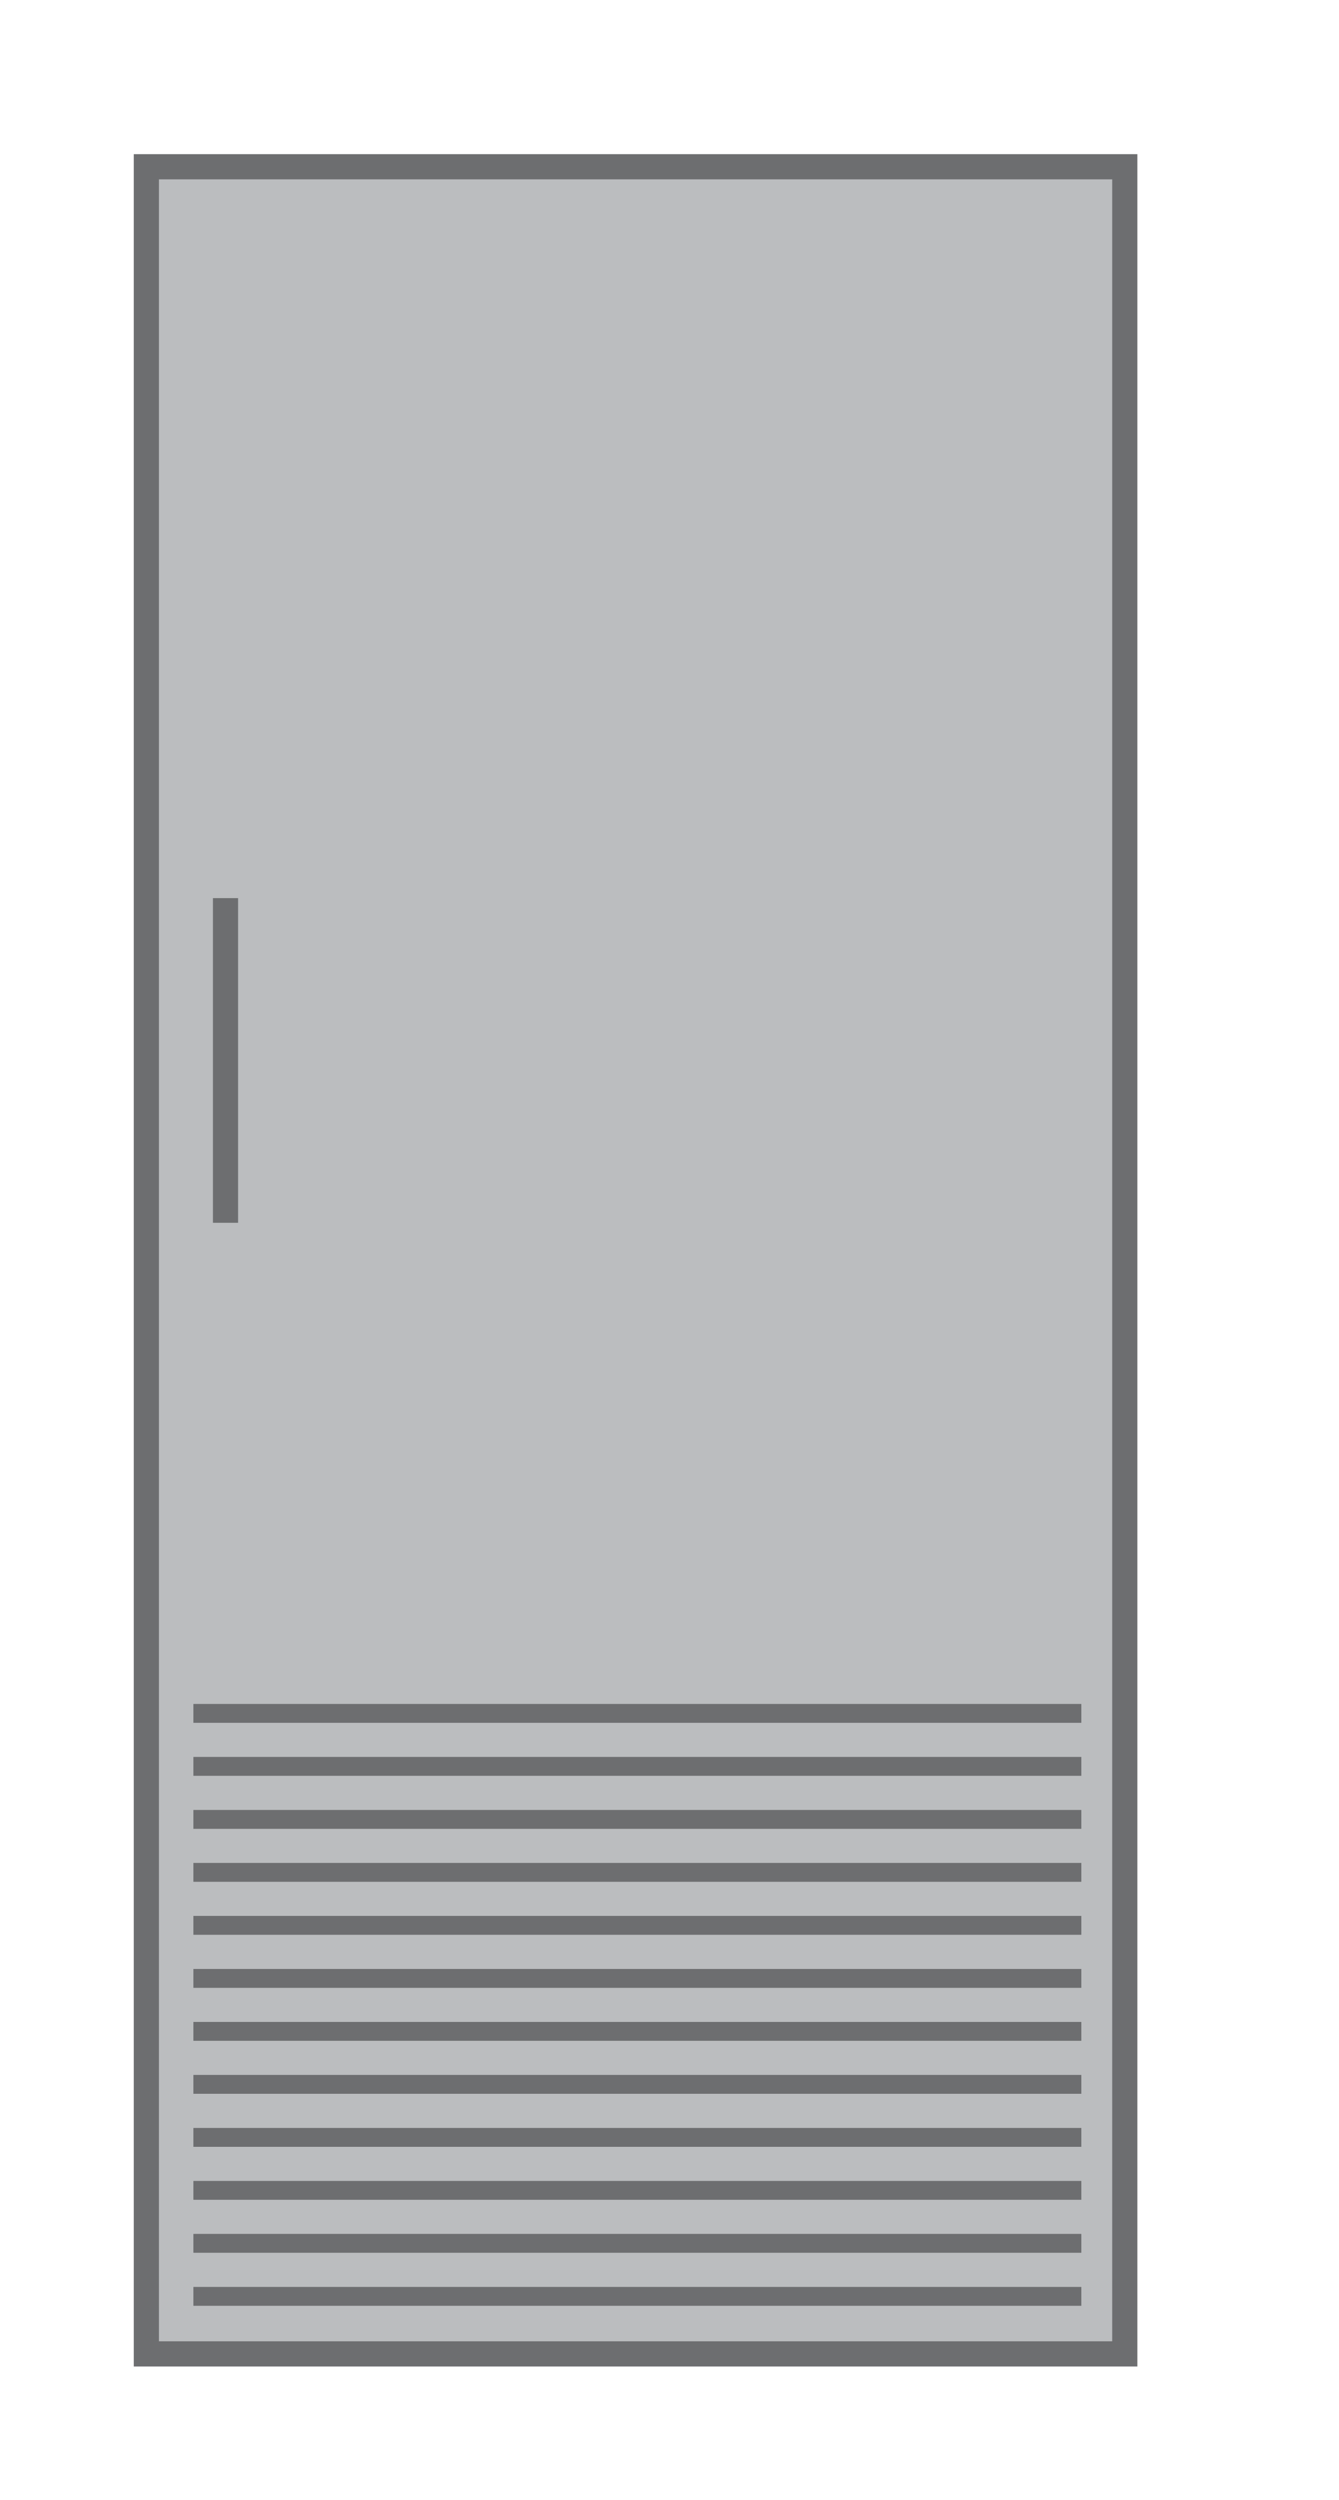 <?xml version="1.0" encoding="utf-8"?>
<!-- Generator: Adobe Illustrator 16.0.0, SVG Export Plug-In . SVG Version: 6.00 Build 0)  -->
<!DOCTYPE svg PUBLIC "-//W3C//DTD SVG 1.1//EN" "http://www.w3.org/Graphics/SVG/1.1/DTD/svg11.dtd">
<svg version="1.1" id="Layer_1" xmlns="http://www.w3.org/2000/svg" xmlns:xlink="http://www.w3.org/1999/xlink" x="0px" y="0px"
	 width="60.558px" height="113px" viewBox="0 0 60.558 113" enable-background="new 0 0 60.558 113" xml:space="preserve">
<g>
	<rect x="6.619" y="7.537" fill="#BBBDBF" width="44.251" height="98.86"/>
	<g>
		<defs>
			<rect id="SVGID_1_" x="6.049" y="6.967" width="45.39" height="100"/>
		</defs>
		<clipPath id="SVGID_2_">
			<use xlink:href="#SVGID_1_"  overflow="visible"/>
		</clipPath>
		
			<rect x="6.619" y="7.537" clip-path="url(#SVGID_2_)" fill="none" stroke="#6D6E70" stroke-width="1.138" width="44.251" height="98.86"/>
	</g>
	<line fill="none" stroke="#6D6E70" stroke-width="0.853" x1="8.747" y1="103.797" x2="48.905" y2="103.797"/>
	<line fill="none" stroke="#6D6E70" stroke-width="0.853" x1="8.747" y1="89.425" x2="48.905" y2="89.425"/>
	<line fill="none" stroke="#6D6E70" stroke-width="0.853" x1="8.747" y1="101.4" x2="48.905" y2="101.4"/>
	<line fill="none" stroke="#6D6E70" stroke-width="0.853" x1="8.747" y1="87.027" x2="48.905" y2="87.027"/>
	<line fill="none" stroke="#6D6E70" stroke-width="0.853" x1="8.747" y1="99.005" x2="48.905" y2="99.005"/>
	<line fill="none" stroke="#6D6E70" stroke-width="0.853" x1="8.747" y1="84.632" x2="48.905" y2="84.632"/>
	<line fill="none" stroke="#6D6E70" stroke-width="0.853" x1="8.747" y1="96.611" x2="48.905" y2="96.611"/>
	<line fill="none" stroke="#6D6E70" stroke-width="0.853" x1="8.747" y1="82.238" x2="48.905" y2="82.238"/>
	<line fill="none" stroke="#6D6E70" stroke-width="0.853" x1="8.747" y1="94.214" x2="48.905" y2="94.214"/>
	<line fill="none" stroke="#6D6E70" stroke-width="0.853" x1="8.747" y1="79.841" x2="48.905" y2="79.841"/>
	<line fill="none" stroke="#6D6E70" stroke-width="0.853" x1="8.747" y1="91.819" x2="48.905" y2="91.819"/>
	<line fill="none" stroke="#6D6E70" stroke-width="0.853" x1="8.747" y1="77.446" x2="48.905" y2="77.446"/>
	<line fill="none" stroke="#6D6E70" stroke-width="1.138" x1="10.199" y1="55.271" x2="10.199" y2="40.595"/>
</g>
</svg>
